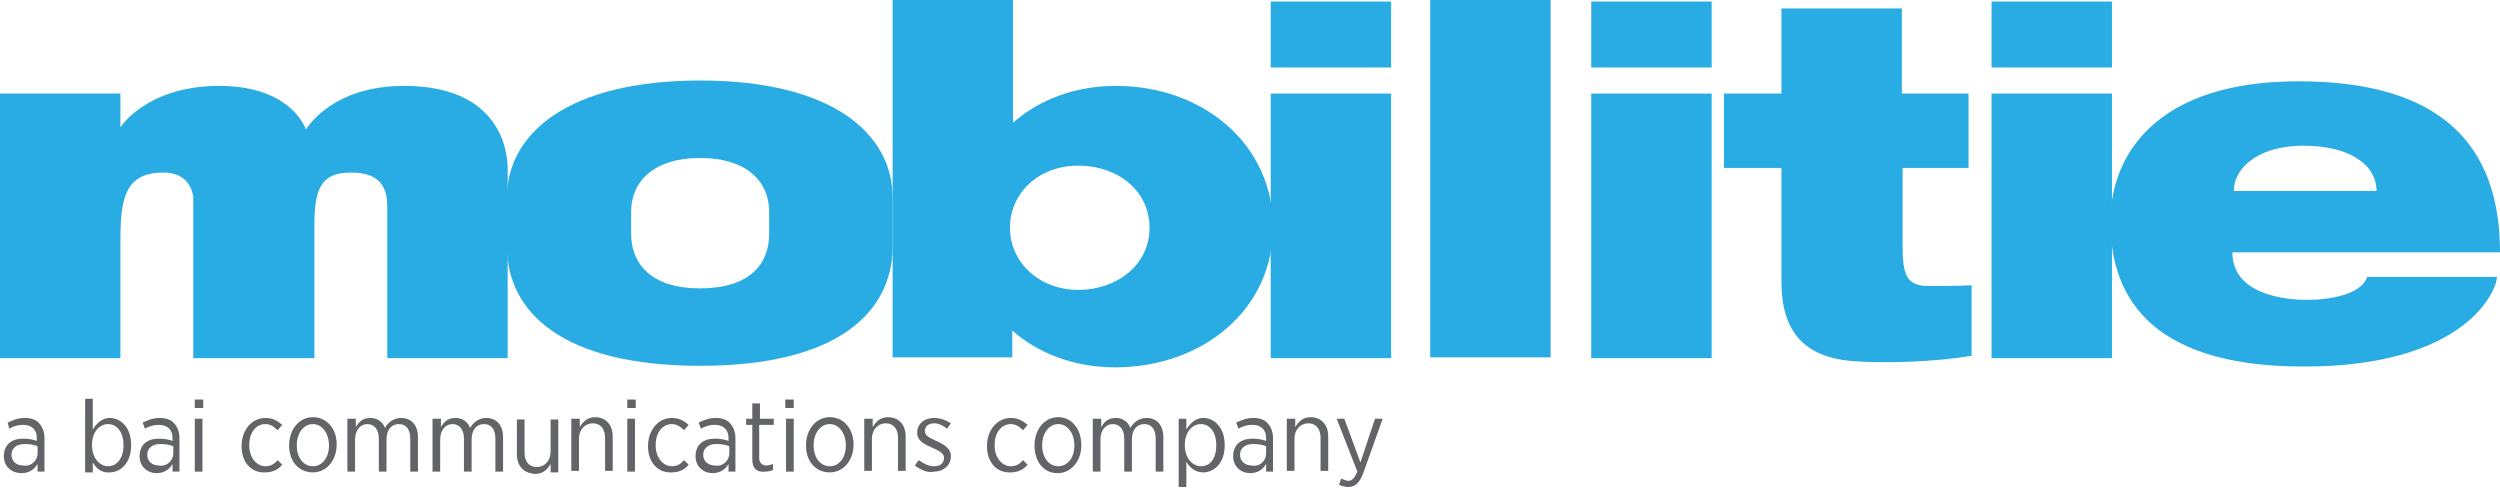 <?xml version="1.0" encoding="utf-8"?>
<!-- Generator: Adobe Illustrator 27.1.1, SVG Export Plug-In . SVG Version: 6.00 Build 0)  -->
<svg version="1.1" id="Capa_2_00000030475923901425657210000013973333728988507010_"
	 xmlns="http://www.w3.org/2000/svg" xmlns:xlink="http://www.w3.org/1999/xlink" x="0px" y="0px" viewBox="0 0 326 64.6"
	 style="enable-background:new 0 0 326 64.6;" xml:space="preserve">
<style type="text/css">
	.st0{fill:#29ABE3;}
	.st1{clip-path:url(#SVGID_00000013190009167330590330000009566797074480540603_);}
	.st2{enable-background:new    ;}
	.st3{fill:#636467;}
	.st4{fill:none;}
</style>
<rect x="186.5" class="st0" width="15.7" height="46.6"/>
<rect x="165.7" y="12.2" class="st0" width="15.7" height="34.5"/>
<rect x="165.7" y="0.2" class="st0" width="15.7" height="8.6"/>
<rect x="207.5" y="12.2" class="st0" width="15.7" height="34.5"/>
<rect x="207.5" y="0.2" class="st0" width="15.7" height="8.6"/>
<rect x="259.7" y="12.2" class="st0" width="15.7" height="34.5"/>
<rect x="259.7" y="0.2" class="st0" width="15.7" height="8.6"/>
<g>
	<defs>
		<rect id="SVGID_1_" width="326" height="64.6"/>
	</defs>
	<clipPath id="SVGID_00000175306053547562546080000015586772346786706068_">
		<use xlink:href="#SVGID_1_"  style="overflow:visible;"/>
	</clipPath>
	<g style="clip-path:url(#SVGID_00000175306053547562546080000015586772346786706068_);">
		<path class="st0" d="M300.4,19c6,0,9.5,2.5,9.5,5.9h-18.6C291.2,22.4,293.9,19,300.4,19 M300.8,39.1c-3.1,0-9.7-0.8-9.7-6.2H326
			c0-14.1-7.8-22.3-26.3-22.3s-24.5,9.6-24.5,18.3s4.1,18.9,25.2,18.9s25.2-9.9,25.2-11.7h-16.9C307.9,38.4,303.9,39.1,300.8,39.1"
			/>
	</g>
</g>
<path class="st0" d="M140.6,37.8c-5.1,0-8.9-3.6-8.9-8.1s3.7-8.1,8.9-8.1s9.3,3.3,9.3,8.1S145.7,37.8,140.6,37.8 M145.5,11.2
	c-5.3,0-10,1.8-13.4,4.8V0h-15.7v46.6H132v-3.5c3.4,3,8.1,4.8,13.4,4.8c11.4,0,20.6-7.5,20.6-18.3S156.9,11.2,145.5,11.2"/>
<path class="st0" d="M100.3,30.5c0,3.9-2.5,7.1-9,7.1s-9-3.3-9-7.1v-2.9c0-3.9,2.9-7,9-7s9,3.1,9,7
	C100.3,27.6,100.3,30.5,100.3,30.5z M91.3,10.5c-17.2,0-25.2,6.9-25.2,15.3v6.3c0,8.5,7.1,15.6,25.2,15.6s25.1-7.1,25.1-15.6v-6.3
	C116.4,17.4,108.5,10.5,91.3,10.5"/>
<path class="st0" d="M52.7,11.2c-9.6,0-12.8,5.7-12.8,5.7s-1.8-5.7-11.3-5.7s-12.9,5.4-12.9,5.4v-4.4H0v34.5h15.7v-15
	c0-5.5,0.4-9.2,5.6-9.2c2.6,0,3.6,1.5,3.9,3.1v21.1H41V29.4c0-4.5,0.7-6.9,4.7-6.9c2.3,0,4.8,0.6,4.8,4.3v19.9h15.7V22
	C66.2,19.4,65,11.2,52.7,11.2"/>
<path class="st0" d="M251.5,37.3c-2.9,0-3.4-1.5-3.4-5.2V21.9h8.6v-9.7H248V1.1h-15.7v11.1h-7.5v9.7h7.5v14.8c0,6.6,3,9.9,9.4,10.4
	c4.1,0.3,10.6,0.1,15.4-0.7v-9.2C257.1,37.2,255,37.3,251.5,37.3"/>
<g class="st2">
	<path class="st3" d="M0.5,59.5L0.5,59.5c0-1.5,1-2.3,2.5-2.3c0.7,0,1.3,0.1,1.8,0.3v-0.4c0-1.1-0.7-1.7-1.8-1.7
		c-0.7,0-1.3,0.2-1.8,0.5L1,55.1c0.7-0.3,1.3-0.6,2.2-0.6c0.8,0,1.5,0.2,1.9,0.7c0.4,0.4,0.7,1.1,0.7,1.9v4.4H4.9v-1
		c-0.4,0.7-1.1,1.2-2.1,1.2C1.6,61.7,0.5,60.9,0.5,59.5z M4.9,59.1v-0.9c-0.4-0.2-1-0.3-1.7-0.3c-1.1,0-1.7,0.6-1.7,1.4v0
		c0,0.9,0.7,1.4,1.5,1.4C4,60.9,4.9,60.1,4.9,59.1z"/>
	<path class="st3" d="M12.1,60.3v1.3h-1V52h1v4c0.5-0.8,1.2-1.5,2.2-1.5c1.4,0,2.8,1.2,2.8,3.5v0.1c0,2.3-1.4,3.5-2.8,3.5
		C13.2,61.7,12.5,61,12.1,60.3z M16.1,58.1V58c0-1.7-0.9-2.7-2-2.7c-1.1,0-2.1,1-2.1,2.7v0.1c0,1.6,1,2.7,2.1,2.7
		C15.2,60.8,16.1,59.8,16.1,58.1z"/>
	<path class="st3" d="M18.2,59.5L18.2,59.5c0-1.5,1-2.3,2.5-2.3c0.7,0,1.3,0.1,1.8,0.3v-0.4c0-1.1-0.7-1.7-1.8-1.7
		c-0.7,0-1.3,0.2-1.8,0.5l-0.3-0.8c0.7-0.3,1.3-0.6,2.2-0.6c0.8,0,1.5,0.2,1.9,0.7c0.4,0.4,0.7,1.1,0.7,1.9v4.4h-0.9v-1
		c-0.4,0.7-1.1,1.2-2.1,1.2C19.3,61.7,18.2,60.9,18.2,59.5z M22.6,59.1v-0.9c-0.4-0.2-1-0.3-1.7-0.3c-1.1,0-1.7,0.6-1.7,1.4v0
		c0,0.9,0.7,1.4,1.5,1.4C21.7,60.9,22.6,60.1,22.6,59.1z"/>
	<path class="st3" d="M25.4,52.1h1.1v1.1h-1.1V52.1z M25.4,54.6h1v6.9h-1V54.6z"/>
	<path class="st3" d="M31.5,58.2L31.5,58.2c0-2.2,1.4-3.7,3.1-3.7c1,0,1.6,0.4,2.2,0.9l-0.6,0.7c-0.4-0.4-0.9-0.8-1.6-0.8
		c-1.2,0-2.1,1.1-2.1,2.7v0.1c0,1.6,1,2.7,2.1,2.7c0.7,0,1.2-0.3,1.6-0.8l0.6,0.6c-0.5,0.6-1.2,1-2.2,1
		C32.8,61.7,31.5,60.3,31.5,58.2z"/>
	<path class="st3" d="M37.7,58.1L37.7,58.1c0-2.1,1.3-3.7,3.1-3.7s3.1,1.5,3.1,3.5v0.1c0,2-1.3,3.6-3.1,3.6S37.7,60.2,37.7,58.1z
		 M42.9,58.1L42.9,58.1c0-1.6-0.9-2.8-2.1-2.8c-1.2,0-2.1,1.2-2.1,2.7v0.1c0,1.6,0.9,2.7,2.1,2.7C42,60.8,42.9,59.7,42.9,58.1z"/>
	<path class="st3" d="M45.4,54.6h1v1.1c0.4-0.7,0.9-1.2,1.9-1.2c0.9,0,1.6,0.5,1.9,1.3c0.4-0.7,1.1-1.3,2.1-1.3
		c1.3,0,2.2,0.9,2.2,2.5v4.5h-1v-4.3c0-1.3-0.6-1.9-1.5-1.9c-0.9,0-1.6,0.7-1.6,2v4.2h-1v-4.3c0-1.2-0.6-1.9-1.5-1.9
		c-0.9,0-1.6,0.8-1.6,2v4.2h-1V54.6z"/>
	<path class="st3" d="M56.5,54.6h1v1.1c0.4-0.7,0.9-1.2,1.9-1.2c0.9,0,1.6,0.5,1.9,1.3c0.4-0.7,1.1-1.3,2.1-1.3
		c1.3,0,2.2,0.9,2.2,2.5v4.5h-1v-4.3c0-1.3-0.6-1.9-1.5-1.9c-0.9,0-1.6,0.7-1.6,2v4.2h-1v-4.3c0-1.2-0.6-1.9-1.5-1.9
		c-0.9,0-1.6,0.8-1.6,2v4.2h-1V54.6z"/>
	<path class="st3" d="M67.4,59.2v-4.5h1v4.3c0,1.2,0.6,1.9,1.6,1.9c1,0,1.8-0.8,1.8-2v-4.2h1v6.9h-1v-1.1c-0.4,0.7-1,1.3-2,1.3
		C68.2,61.7,67.4,60.7,67.4,59.2z"/>
	<path class="st3" d="M74.6,54.6h1v1.1c0.4-0.7,1-1.3,2-1.3c1.4,0,2.3,1,2.3,2.5v4.5h-1v-4.3c0-1.2-0.6-1.9-1.6-1.9s-1.8,0.8-1.8,2
		v4.2h-1V54.6z"/>
	<path class="st3" d="M81.8,52.1h1.1v1.1h-1.1V52.1z M81.8,54.6h1v6.9h-1V54.6z"/>
	<path class="st3" d="M84.5,58.2L84.5,58.2c0-2.2,1.4-3.7,3.1-3.7c1,0,1.6,0.4,2.2,0.9l-0.6,0.7c-0.4-0.4-0.9-0.8-1.6-0.8
		c-1.2,0-2.1,1.1-2.1,2.7v0.1c0,1.6,1,2.7,2.1,2.7c0.7,0,1.2-0.3,1.6-0.8l0.6,0.6c-0.5,0.6-1.2,1-2.2,1
		C85.8,61.7,84.5,60.3,84.5,58.2z"/>
	<path class="st3" d="M90.7,59.5L90.7,59.5c0-1.5,1-2.3,2.5-2.3c0.7,0,1.3,0.1,1.8,0.3v-0.4c0-1.1-0.7-1.7-1.8-1.7
		c-0.7,0-1.3,0.2-1.8,0.5l-0.3-0.8c0.7-0.3,1.3-0.6,2.2-0.6c0.8,0,1.5,0.2,1.9,0.7c0.4,0.4,0.7,1.1,0.7,1.9v4.4H95v-1
		c-0.4,0.7-1.1,1.2-2.1,1.2C91.8,61.7,90.7,60.9,90.7,59.5z M95.1,59.1v-0.9c-0.4-0.2-1-0.3-1.7-0.3c-1.1,0-1.7,0.6-1.7,1.4v0
		c0,0.9,0.7,1.4,1.5,1.4C94.2,60.9,95.1,60.1,95.1,59.1z"/>
	<path class="st3" d="M98.1,59.9v-4.5h-0.8v-0.8h0.8v-2h1v2h1.8v0.8H99v4.3c0,0.7,0.4,1,1,1c0.3,0,0.5-0.1,0.8-0.2v0.8
		c-0.3,0.1-0.6,0.2-1,0.2C98.8,61.6,98.1,61.2,98.1,59.9z"/>
	<path class="st3" d="M102.4,52.1h1.1v1.1h-1.1V52.1z M102.5,54.6h1v6.9h-1V54.6z"/>
	<path class="st3" d="M105.1,58.1L105.1,58.1c0-2.1,1.3-3.7,3.1-3.7s3.1,1.5,3.1,3.5v0.1c0,2-1.3,3.6-3.1,3.6S105.1,60.2,105.1,58.1
		z M110.3,58.1L110.3,58.1c0-1.6-0.9-2.8-2.1-2.8c-1.2,0-2.1,1.2-2.1,2.7v0.1c0,1.6,0.9,2.7,2.1,2.7
		C109.4,60.8,110.3,59.7,110.3,58.1z"/>
	<path class="st3" d="M112.8,54.6h1v1.1c0.4-0.7,1-1.3,2-1.3c1.4,0,2.3,1,2.3,2.5v4.5h-1v-4.3c0-1.2-0.6-1.9-1.6-1.9s-1.8,0.8-1.8,2
		v4.2h-1V54.6z"/>
	<path class="st3" d="M119.3,60.7l0.5-0.7c0.7,0.5,1.3,0.8,2,0.8c0.8,0,1.3-0.4,1.3-1.1v0c0-0.6-0.6-0.9-1.5-1.3c-1.1-0.5-2-0.9-2-2
		v0c0-1.1,0.9-1.9,2.2-1.9c0.8,0,1.6,0.3,2.2,0.7l-0.5,0.7c-0.5-0.4-1.1-0.7-1.7-0.7c-0.7,0-1.2,0.4-1.2,1v0c0,0.6,0.6,0.9,1.5,1.3
		c1.1,0.5,1.9,1,1.9,2v0c0,1.2-1,2-2.2,2C121,61.7,120.1,61.3,119.3,60.7z"/>
	<path class="st3" d="M128.7,58.2L128.7,58.2c0-2.2,1.4-3.7,3.1-3.7c1,0,1.6,0.4,2.2,0.9l-0.6,0.7c-0.4-0.4-0.9-0.8-1.6-0.8
		c-1.2,0-2.1,1.1-2.1,2.7v0.1c0,1.6,1,2.7,2.1,2.7c0.7,0,1.2-0.3,1.6-0.8l0.6,0.6c-0.5,0.6-1.2,1-2.2,1
		C130,61.7,128.7,60.3,128.7,58.2z"/>
	<path class="st3" d="M134.9,58.1L134.9,58.1c0-2.1,1.3-3.7,3.1-3.7S141,56,141,58v0.1c0,2-1.3,3.6-3.1,3.6S134.9,60.2,134.9,58.1z
		 M140.1,58.1L140.1,58.1c0-1.6-0.9-2.8-2.1-2.8c-1.2,0-2.1,1.2-2.1,2.7v0.1c0,1.6,0.9,2.7,2.1,2.7
		C139.2,60.8,140.1,59.7,140.1,58.1z"/>
	<path class="st3" d="M142.6,54.6h1v1.1c0.4-0.7,0.9-1.2,1.9-1.2c0.9,0,1.6,0.5,1.9,1.3c0.4-0.7,1.1-1.3,2.1-1.3
		c1.3,0,2.2,0.9,2.2,2.5v4.5h-1v-4.3c0-1.3-0.6-1.9-1.5-1.9c-0.9,0-1.6,0.7-1.6,2v4.2h-1v-4.3c0-1.2-0.6-1.9-1.5-1.9
		c-0.9,0-1.6,0.8-1.6,2v4.2h-1V54.6z"/>
	<path class="st3" d="M153.7,54.6h1V56c0.5-0.8,1.2-1.5,2.2-1.5c1.4,0,2.8,1.2,2.8,3.5v0.1c0,2.3-1.4,3.5-2.8,3.5
		c-1.1,0-1.8-0.7-2.2-1.4v3.3h-1V54.6z M158.6,58.1V58c0-1.7-0.9-2.7-2-2.7c-1.1,0-2.1,1-2.1,2.7v0.1c0,1.6,1,2.7,2.1,2.7
		C157.8,60.8,158.6,59.8,158.6,58.1z"/>
	<path class="st3" d="M160.8,59.5L160.8,59.5c0-1.5,1-2.3,2.5-2.3c0.7,0,1.3,0.1,1.8,0.3v-0.4c0-1.1-0.7-1.7-1.8-1.7
		c-0.7,0-1.3,0.2-1.8,0.5l-0.3-0.8c0.7-0.3,1.3-0.6,2.2-0.6c0.8,0,1.5,0.2,1.9,0.7c0.4,0.4,0.7,1.1,0.7,1.9v4.4h-0.9v-1
		c-0.4,0.7-1.1,1.2-2.1,1.2C161.9,61.7,160.8,60.9,160.8,59.5z M165.1,59.1v-0.9c-0.4-0.2-1-0.3-1.7-0.3c-1.1,0-1.7,0.6-1.7,1.4v0
		c0,0.9,0.7,1.4,1.5,1.4C164.3,60.9,165.1,60.1,165.1,59.1z"/>
	<path class="st3" d="M167.9,54.6h1v1.1c0.4-0.7,1-1.3,2-1.3c1.4,0,2.3,1,2.3,2.5v4.5h-1v-4.3c0-1.2-0.6-1.9-1.6-1.9s-1.8,0.8-1.8,2
		v4.2h-1V54.6z"/>
	<path class="st3" d="M179.3,54.6h1l-2.5,7c-0.5,1.4-1.1,1.9-2,1.9c-0.4,0-0.8-0.1-1.2-0.3l0.3-0.8c0.3,0.1,0.6,0.3,0.9,0.3
		c0.5,0,0.8-0.3,1.2-1.2l-2.7-6.9h1l2.1,5.7L179.3,54.6z"/>
</g>
<rect class="st4" width="326" height="64.6"/>
</svg>
